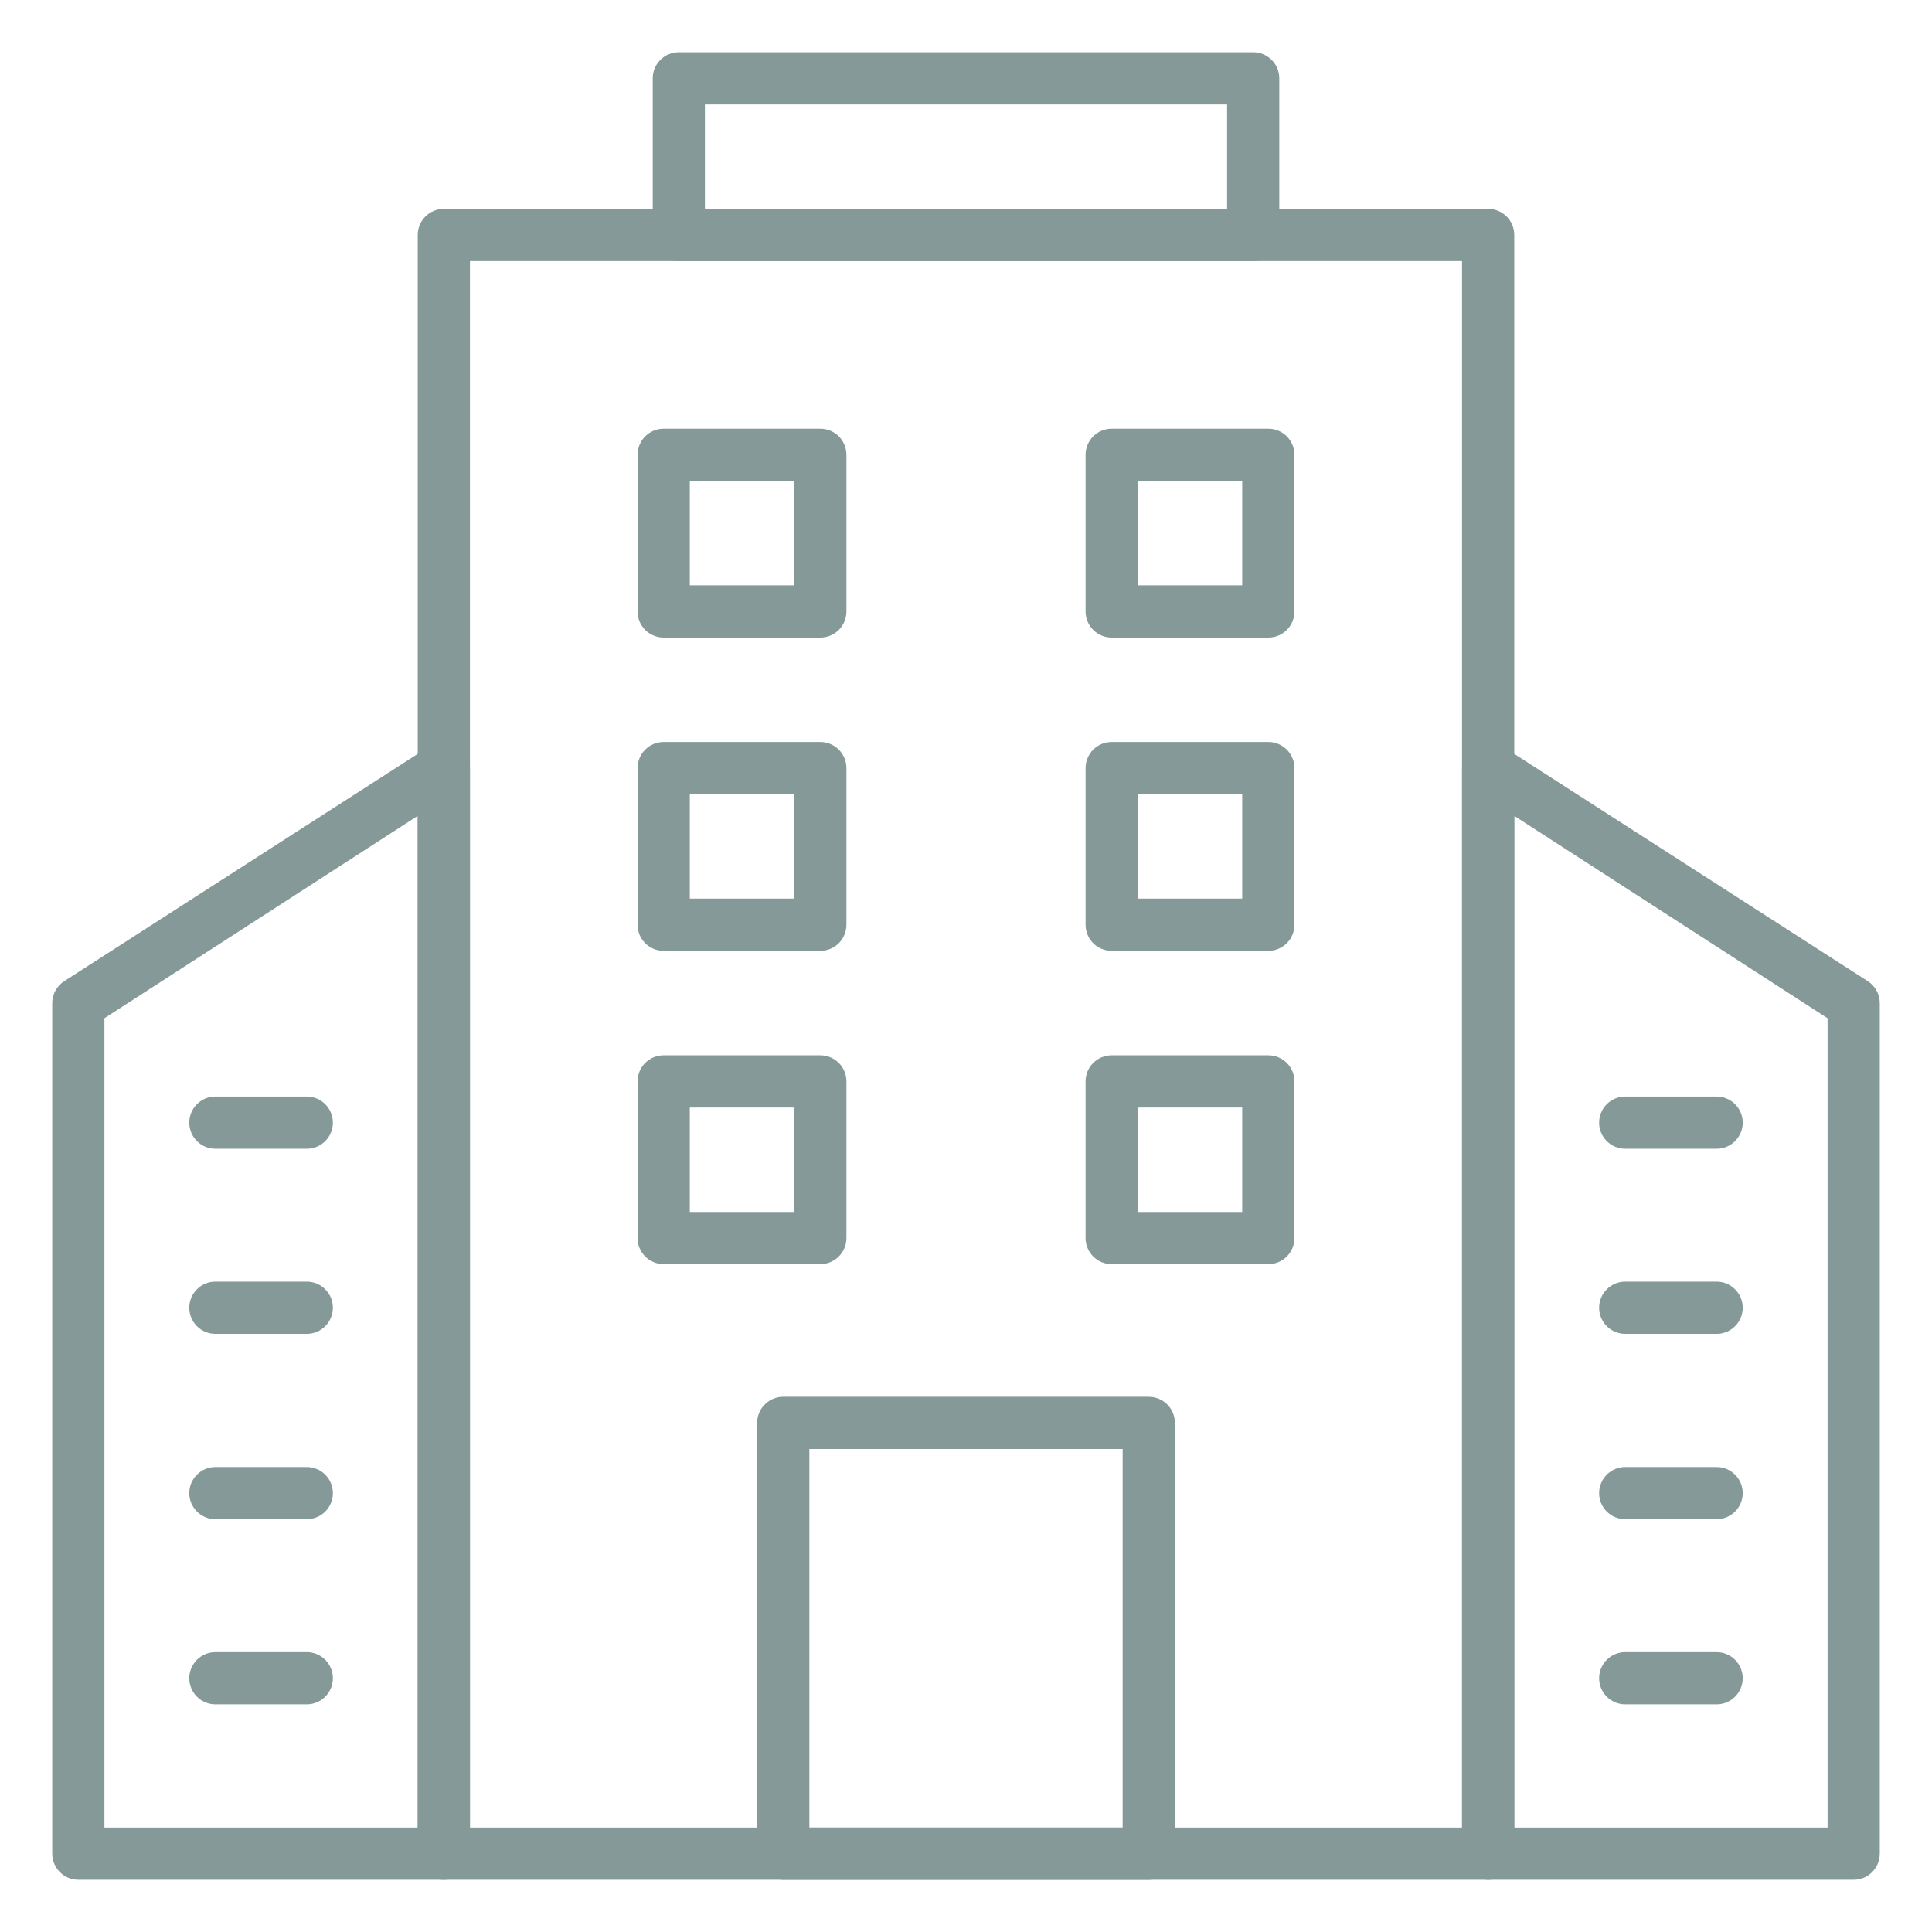 <svg width="64" height="64" viewBox="0 0 64 64" fill="none" xmlns="http://www.w3.org/2000/svg">
<path d="M49.297 62.27H14.703C14.473 62.27 14.253 62.179 14.091 62.017C13.929 61.855 13.838 61.635 13.838 61.405V7.784C13.838 7.554 13.929 7.334 14.091 7.172C14.253 7.01 14.473 6.919 14.703 6.919H49.297C49.527 6.919 49.747 7.01 49.909 7.172C50.071 7.334 50.162 7.554 50.162 7.784V61.405C50.162 61.635 50.071 61.855 49.909 62.017C49.747 62.179 49.527 62.27 49.297 62.27ZM15.568 60.541H48.432V8.649H15.568V60.541Z" fill="#849998"/>
<path d="M41.514 8.649H22.486C22.257 8.649 22.037 8.558 21.875 8.395C21.713 8.233 21.622 8.013 21.622 7.784V2.595C21.622 2.365 21.713 2.145 21.875 1.983C22.037 1.821 22.257 1.73 22.486 1.73H41.514C41.743 1.73 41.963 1.821 42.125 1.983C42.287 2.145 42.378 2.365 42.378 2.595V7.784C42.378 8.013 42.287 8.233 42.125 8.395C41.963 8.558 41.743 8.649 41.514 8.649ZM23.351 6.919H40.649V3.459H23.351V6.919Z" fill="#849998"/>
<path d="M42.015 21.12H36.826C36.596 21.12 36.377 21.029 36.214 20.867C36.052 20.705 35.961 20.485 35.961 20.255V15.066C35.961 14.837 36.052 14.617 36.214 14.454C36.377 14.292 36.596 14.201 36.826 14.201H42.015C42.245 14.201 42.465 14.292 42.627 14.454C42.789 14.617 42.88 14.837 42.88 15.066V20.255C42.88 20.485 42.789 20.705 42.627 20.867C42.465 21.029 42.245 21.12 42.015 21.12ZM37.691 19.39H41.15V15.931H37.691V19.39Z" fill="#849998"/>
<path d="M27.174 21.12H21.985C21.756 21.12 21.535 21.029 21.373 20.867C21.211 20.705 21.12 20.485 21.12 20.255V15.066C21.12 14.837 21.211 14.617 21.373 14.454C21.535 14.292 21.756 14.201 21.985 14.201H27.174C27.403 14.201 27.623 14.292 27.786 14.454C27.948 14.617 28.039 14.837 28.039 15.066V20.255C28.039 20.485 27.948 20.705 27.786 20.867C27.623 21.029 27.403 21.12 27.174 21.12ZM22.85 19.39H26.309V15.931H22.85V19.39Z" fill="#849998"/>
<path d="M42.015 31.498H36.826C36.596 31.498 36.377 31.407 36.214 31.245C36.052 31.083 35.961 30.863 35.961 30.633V25.444C35.961 25.215 36.052 24.995 36.214 24.833C36.377 24.671 36.596 24.579 36.826 24.579H42.015C42.245 24.579 42.465 24.671 42.627 24.833C42.789 24.995 42.88 25.215 42.88 25.444V30.633C42.88 30.863 42.789 31.083 42.627 31.245C42.465 31.407 42.245 31.498 42.015 31.498ZM37.691 29.768H41.15V26.309H37.691V29.768Z" fill="#849998"/>
<path d="M27.174 31.498H21.985C21.756 31.498 21.535 31.407 21.373 31.245C21.211 31.083 21.12 30.863 21.12 30.633V25.444C21.12 25.215 21.211 24.995 21.373 24.833C21.535 24.671 21.756 24.579 21.985 24.579H27.174C27.403 24.579 27.623 24.671 27.786 24.833C27.948 24.995 28.039 25.215 28.039 25.444V30.633C28.039 30.863 27.948 31.083 27.786 31.245C27.623 31.407 27.403 31.498 27.174 31.498ZM22.85 29.768H26.309V26.309H22.85V29.768Z" fill="#849998"/>
<path d="M42.015 41.877H36.826C36.596 41.877 36.377 41.786 36.214 41.623C36.052 41.461 35.961 41.241 35.961 41.012V35.823C35.961 35.593 36.052 35.373 36.214 35.211C36.377 35.049 36.596 34.958 36.826 34.958H42.015C42.245 34.958 42.465 35.049 42.627 35.211C42.789 35.373 42.88 35.593 42.88 35.823V41.012C42.88 41.241 42.789 41.461 42.627 41.623C42.465 41.786 42.245 41.877 42.015 41.877ZM37.691 40.147H41.15V36.688H37.691V40.147Z" fill="#849998"/>
<path d="M27.174 41.877H21.985C21.756 41.877 21.535 41.786 21.373 41.623C21.211 41.461 21.12 41.241 21.12 41.012V35.823C21.12 35.593 21.211 35.373 21.373 35.211C21.535 35.049 21.756 34.958 21.985 34.958H27.174C27.403 34.958 27.623 35.049 27.786 35.211C27.948 35.373 28.039 35.593 28.039 35.823V41.012C28.039 41.241 27.948 41.461 27.786 41.623C27.623 41.786 27.403 41.877 27.174 41.877ZM22.85 40.147H26.309V36.688H22.85V40.147Z" fill="#849998"/>
<path d="M38.054 62.27H25.946C25.716 62.27 25.497 62.179 25.334 62.017C25.172 61.855 25.081 61.635 25.081 61.405V47.135C25.081 46.906 25.172 46.686 25.334 46.524C25.497 46.361 25.716 46.27 25.946 46.27H38.054C38.283 46.27 38.503 46.361 38.666 46.524C38.828 46.686 38.919 46.906 38.919 47.135V61.405C38.919 61.635 38.828 61.855 38.666 62.017C38.503 62.179 38.283 62.27 38.054 62.27ZM26.811 60.541H37.189V48H26.811V60.541Z" fill="#849998"/>
<path d="M61.405 62.27H49.297C49.068 62.27 48.848 62.179 48.686 62.017C48.524 61.855 48.432 61.635 48.432 61.405V25.444C48.433 25.289 48.475 25.137 48.554 25.004C48.633 24.87 48.747 24.761 48.883 24.686C49.019 24.612 49.173 24.576 49.328 24.581C49.483 24.587 49.634 24.634 49.764 24.718L61.872 32.502C61.994 32.58 62.094 32.687 62.164 32.814C62.233 32.941 62.27 33.083 62.27 33.228V61.405C62.27 61.635 62.179 61.855 62.017 62.017C61.855 62.179 61.635 62.27 61.405 62.27ZM50.162 60.541H60.541V33.73L50.162 27.027V60.541Z" fill="#849998"/>
<path d="M56.865 38.054H53.838C53.608 38.054 53.389 37.963 53.226 37.801C53.064 37.638 52.973 37.419 52.973 37.189C52.973 36.96 53.064 36.74 53.226 36.578C53.389 36.415 53.608 36.324 53.838 36.324H56.865C57.094 36.324 57.314 36.415 57.476 36.578C57.639 36.74 57.73 36.96 57.73 37.189C57.73 37.419 57.639 37.638 57.476 37.801C57.314 37.963 57.094 38.054 56.865 38.054Z" fill="#849998"/>
<path d="M56.865 44.186H53.838C53.608 44.186 53.389 44.095 53.226 43.933C53.064 43.77 52.973 43.55 52.973 43.321C52.973 43.092 53.064 42.872 53.226 42.71C53.389 42.547 53.608 42.456 53.838 42.456H56.865C57.094 42.456 57.314 42.547 57.476 42.71C57.639 42.872 57.73 43.092 57.73 43.321C57.73 43.55 57.639 43.77 57.476 43.933C57.314 44.095 57.094 44.186 56.865 44.186Z" fill="#849998"/>
<path d="M56.865 50.326H53.838C53.608 50.326 53.389 50.235 53.226 50.073C53.064 49.911 52.973 49.691 52.973 49.462C52.973 49.232 53.064 49.012 53.226 48.85C53.389 48.688 53.608 48.597 53.838 48.597H56.865C57.094 48.597 57.314 48.688 57.476 48.85C57.639 49.012 57.73 49.232 57.73 49.462C57.73 49.691 57.639 49.911 57.476 50.073C57.314 50.235 57.094 50.326 56.865 50.326Z" fill="#849998"/>
<path d="M56.865 56.459H53.838C53.608 56.459 53.389 56.367 53.226 56.205C53.064 56.043 52.973 55.823 52.973 55.594C52.973 55.364 53.064 55.144 53.226 54.982C53.389 54.82 53.608 54.729 53.838 54.729H56.865C57.094 54.729 57.314 54.82 57.476 54.982C57.639 55.144 57.73 55.364 57.73 55.594C57.73 55.823 57.639 56.043 57.476 56.205C57.314 56.367 57.094 56.459 56.865 56.459Z" fill="#849998"/>
<path d="M14.703 62.27H2.595C2.365 62.27 2.145 62.179 1.983 62.017C1.821 61.855 1.73 61.635 1.73 61.405V33.228C1.73 33.083 1.767 32.941 1.836 32.814C1.906 32.687 2.006 32.58 2.128 32.502L14.236 24.718C14.366 24.634 14.517 24.587 14.672 24.581C14.827 24.576 14.981 24.612 15.117 24.686C15.253 24.761 15.367 24.87 15.446 25.004C15.525 25.137 15.567 25.289 15.568 25.444V61.405C15.568 61.635 15.476 61.855 15.314 62.017C15.152 62.179 14.932 62.27 14.703 62.27ZM3.459 60.541H13.838V27.027L3.459 33.73V60.541Z" fill="#849998"/>
<path d="M10.162 38.054H7.135C6.906 38.054 6.686 37.963 6.524 37.801C6.361 37.638 6.27 37.419 6.27 37.189C6.27 36.96 6.361 36.74 6.524 36.578C6.686 36.415 6.906 36.324 7.135 36.324H10.162C10.392 36.324 10.611 36.415 10.774 36.578C10.936 36.74 11.027 36.96 11.027 37.189C11.027 37.419 10.936 37.638 10.774 37.801C10.611 37.963 10.392 38.054 10.162 38.054Z" fill="#849998"/>
<path d="M10.162 44.186H7.135C6.906 44.186 6.686 44.095 6.524 43.933C6.361 43.77 6.27 43.55 6.27 43.321C6.27 43.092 6.361 42.872 6.524 42.71C6.686 42.547 6.906 42.456 7.135 42.456H10.162C10.392 42.456 10.611 42.547 10.774 42.71C10.936 42.872 11.027 43.092 11.027 43.321C11.027 43.55 10.936 43.77 10.774 43.933C10.611 44.095 10.392 44.186 10.162 44.186Z" fill="#849998"/>
<path d="M10.162 50.326H7.135C6.906 50.326 6.686 50.235 6.524 50.073C6.361 49.911 6.27 49.691 6.27 49.462C6.27 49.232 6.361 49.012 6.524 48.85C6.686 48.688 6.906 48.597 7.135 48.597H10.162C10.392 48.597 10.611 48.688 10.774 48.85C10.936 49.012 11.027 49.232 11.027 49.462C11.027 49.691 10.936 49.911 10.774 50.073C10.611 50.235 10.392 50.326 10.162 50.326Z" fill="#849998"/>
<path d="M10.162 56.459H7.135C6.906 56.459 6.686 56.367 6.524 56.205C6.361 56.043 6.27 55.823 6.27 55.594C6.27 55.364 6.361 55.144 6.524 54.982C6.686 54.82 6.906 54.729 7.135 54.729H10.162C10.392 54.729 10.611 54.82 10.774 54.982C10.936 55.144 11.027 55.364 11.027 55.594C11.027 55.823 10.936 56.043 10.774 56.205C10.611 56.367 10.392 56.459 10.162 56.459Z" fill="#849998"/>
</svg>
